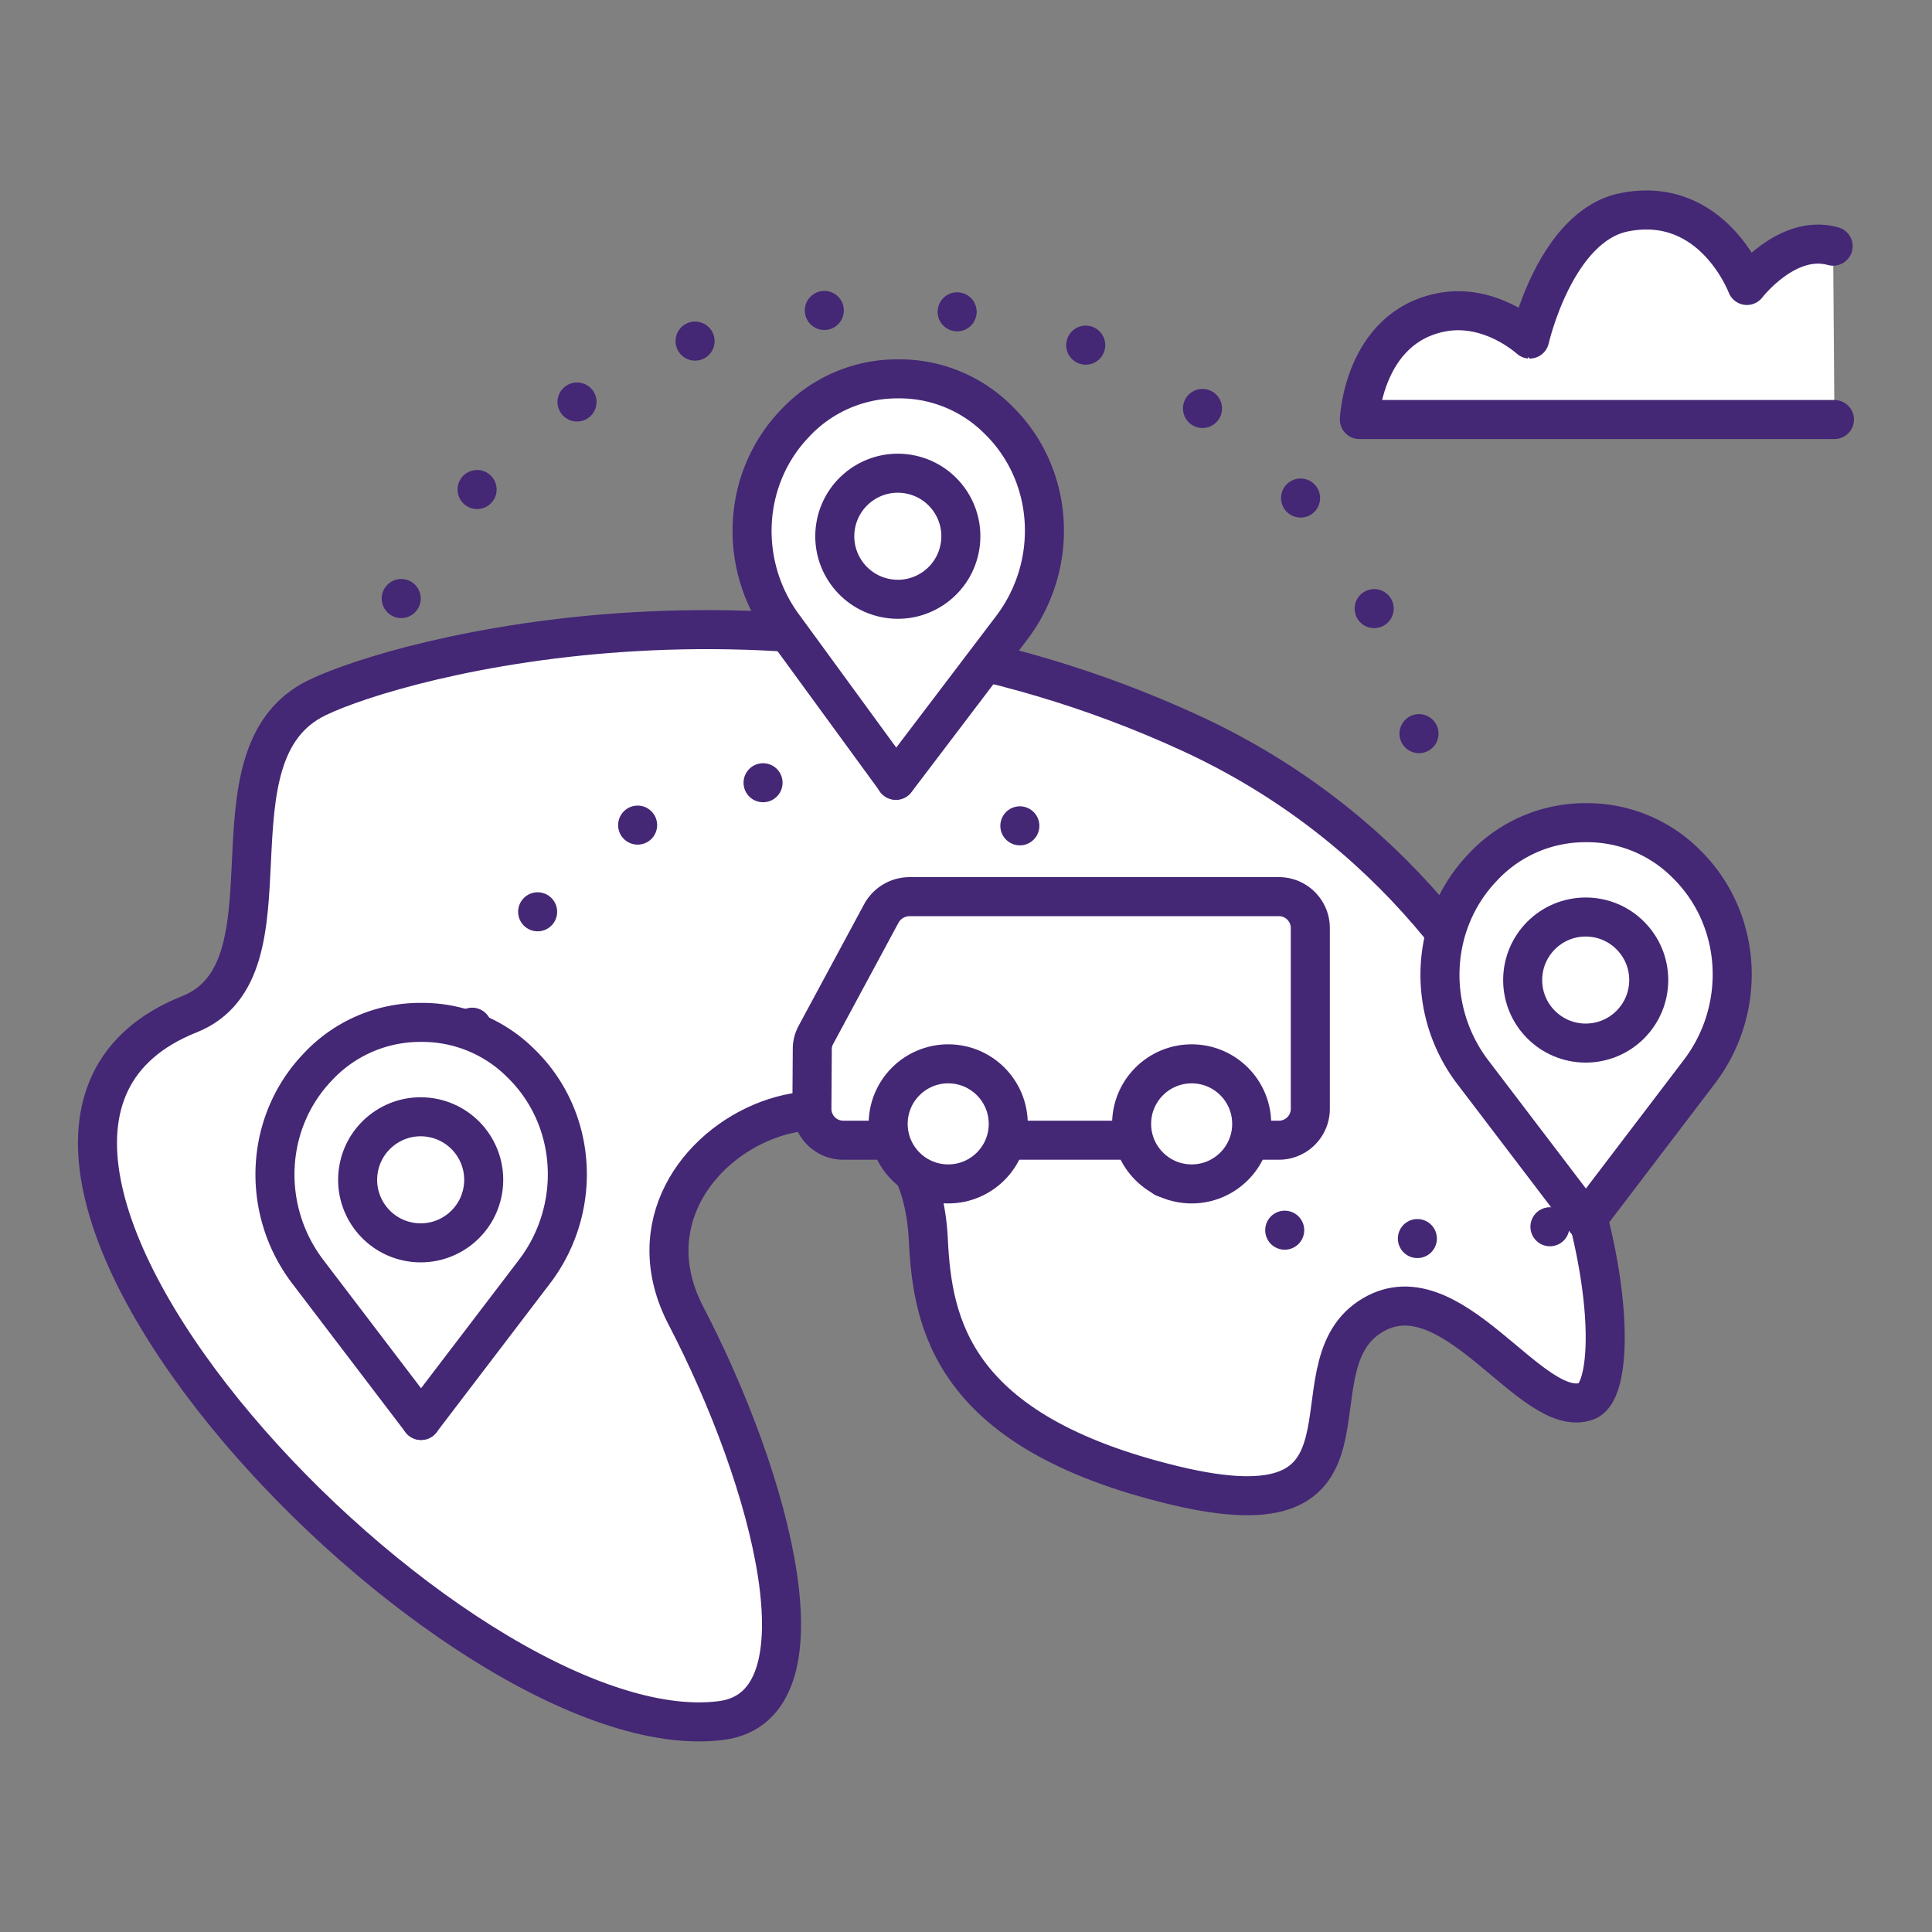 <?xml version="1.0" encoding="UTF-8"?> <svg xmlns="http://www.w3.org/2000/svg" viewBox="0 0 594 594"><rect x="0" y="0" width="594" height="594" fill="#808080" stroke="none"/> <defs> <style>.cls-1,.cls-3{fill:none;}.cls-1,.cls-2{stroke:#442775;stroke-linecap:round;stroke-linejoin:round;stroke-width:12px;}.cls-1{stroke-dasharray:0 20.47 0 20.47;}.cls-2{fill:#fff;}</style> </defs> <g id="Слой_2" data-name="Слой 2"> <g id="Layer_1" data-name="Layer 1"> <path class="cls-1" d="M103.83,262.71a168.3,168.3,0,0,1,336.6,0"></path> <path class="cls-2" d="M563.6,75.69c-14.21-4-26.51,12.08-26.51,12.08s-10.44-27.86-37.63-22.53c-21.31,4.18-29.15,39-29.15,39S458.2,93,443,96.06c-23.9,4.79-25.06,32.93-25.06,32.93H564"></path> <path class="cls-2" d="M58.24,311.83C92.85,298,61.44,232,97.47,214.52c25.62-12.43,146.5-45.42,268.68,10.94S505,424.41,487.88,430.77,445.87,388.46,421,405s8.29,68.13-60,51.67-74.32-49.63-75.58-75.49c-3.62-74-103.28-31.91-74.55,23.3,26.4,50.73,45,120.1,10.87,124.5C140,539.53-39.2,350.67,58.24,311.83Z"></path> <path class="cls-2" d="M487.64,252.94a43,43,0,0,0-31.85,13.8c-16.38,17.2-17.34,44-3,62.87l34.8,45.71,34.86-45.78c14.77-19.38,13.34-47-4.06-64A42.92,42.92,0,0,0,487.64,252.94Z"></path> <circle class="cls-2" cx="487.53" cy="301.32" r="19.38"></circle> <path class="cls-2" d="M276.14,116.48a43,43,0,0,0-31.85,13.81c-16.39,17.2-17.34,44-2.95,62.87l34.12,46.74L311,193.09c14.76-19.39,13.33-47-4.07-64A42.88,42.88,0,0,0,276.14,116.48Z"></path> <circle class="cls-2" cx="276.03" cy="164.86" r="19.38" transform="translate(69.08 410.92) rotate(-80.78)"></circle> <path class="cls-1" d="M129.45,436.72s-7.19-86,25.79-141.71,84.32-56,107.26-56.15,90,13.51,83.77,89.69,141.37,46.77,141.37,46.77"></path> <path class="cls-2" d="M129.45,314.34A43,43,0,0,0,97.6,328.15c-16.38,17.2-17.34,44-2.95,62.87l34.8,45.7L164.31,391c14.77-19.39,13.34-47-4.06-64A42.88,42.88,0,0,0,129.45,314.34Z"></path> <circle class="cls-2" cx="129.34" cy="362.72" r="19.38" transform="translate(-249.42 432.29) rotate(-80.78)"></circle> <path class="cls-2" d="M250.84,318.2,271,280.78a9.92,9.92,0,0,1,8.76-5.1H393a9.66,9.66,0,0,1,9.86,9.44v56a9.66,9.66,0,0,1-9.86,9.44H259.48a9.65,9.65,0,0,1-9.86-9.5l.12-18.55A9.05,9.05,0,0,1,250.84,318.2Z"></path> <circle class="cls-2" cx="291.53" cy="345.54" r="18.46"></circle> <circle class="cls-2" cx="366.38" cy="345.54" r="18.46"></circle> <rect class="cls-3" width="594" height="594"></rect> </g> </g> </svg> 